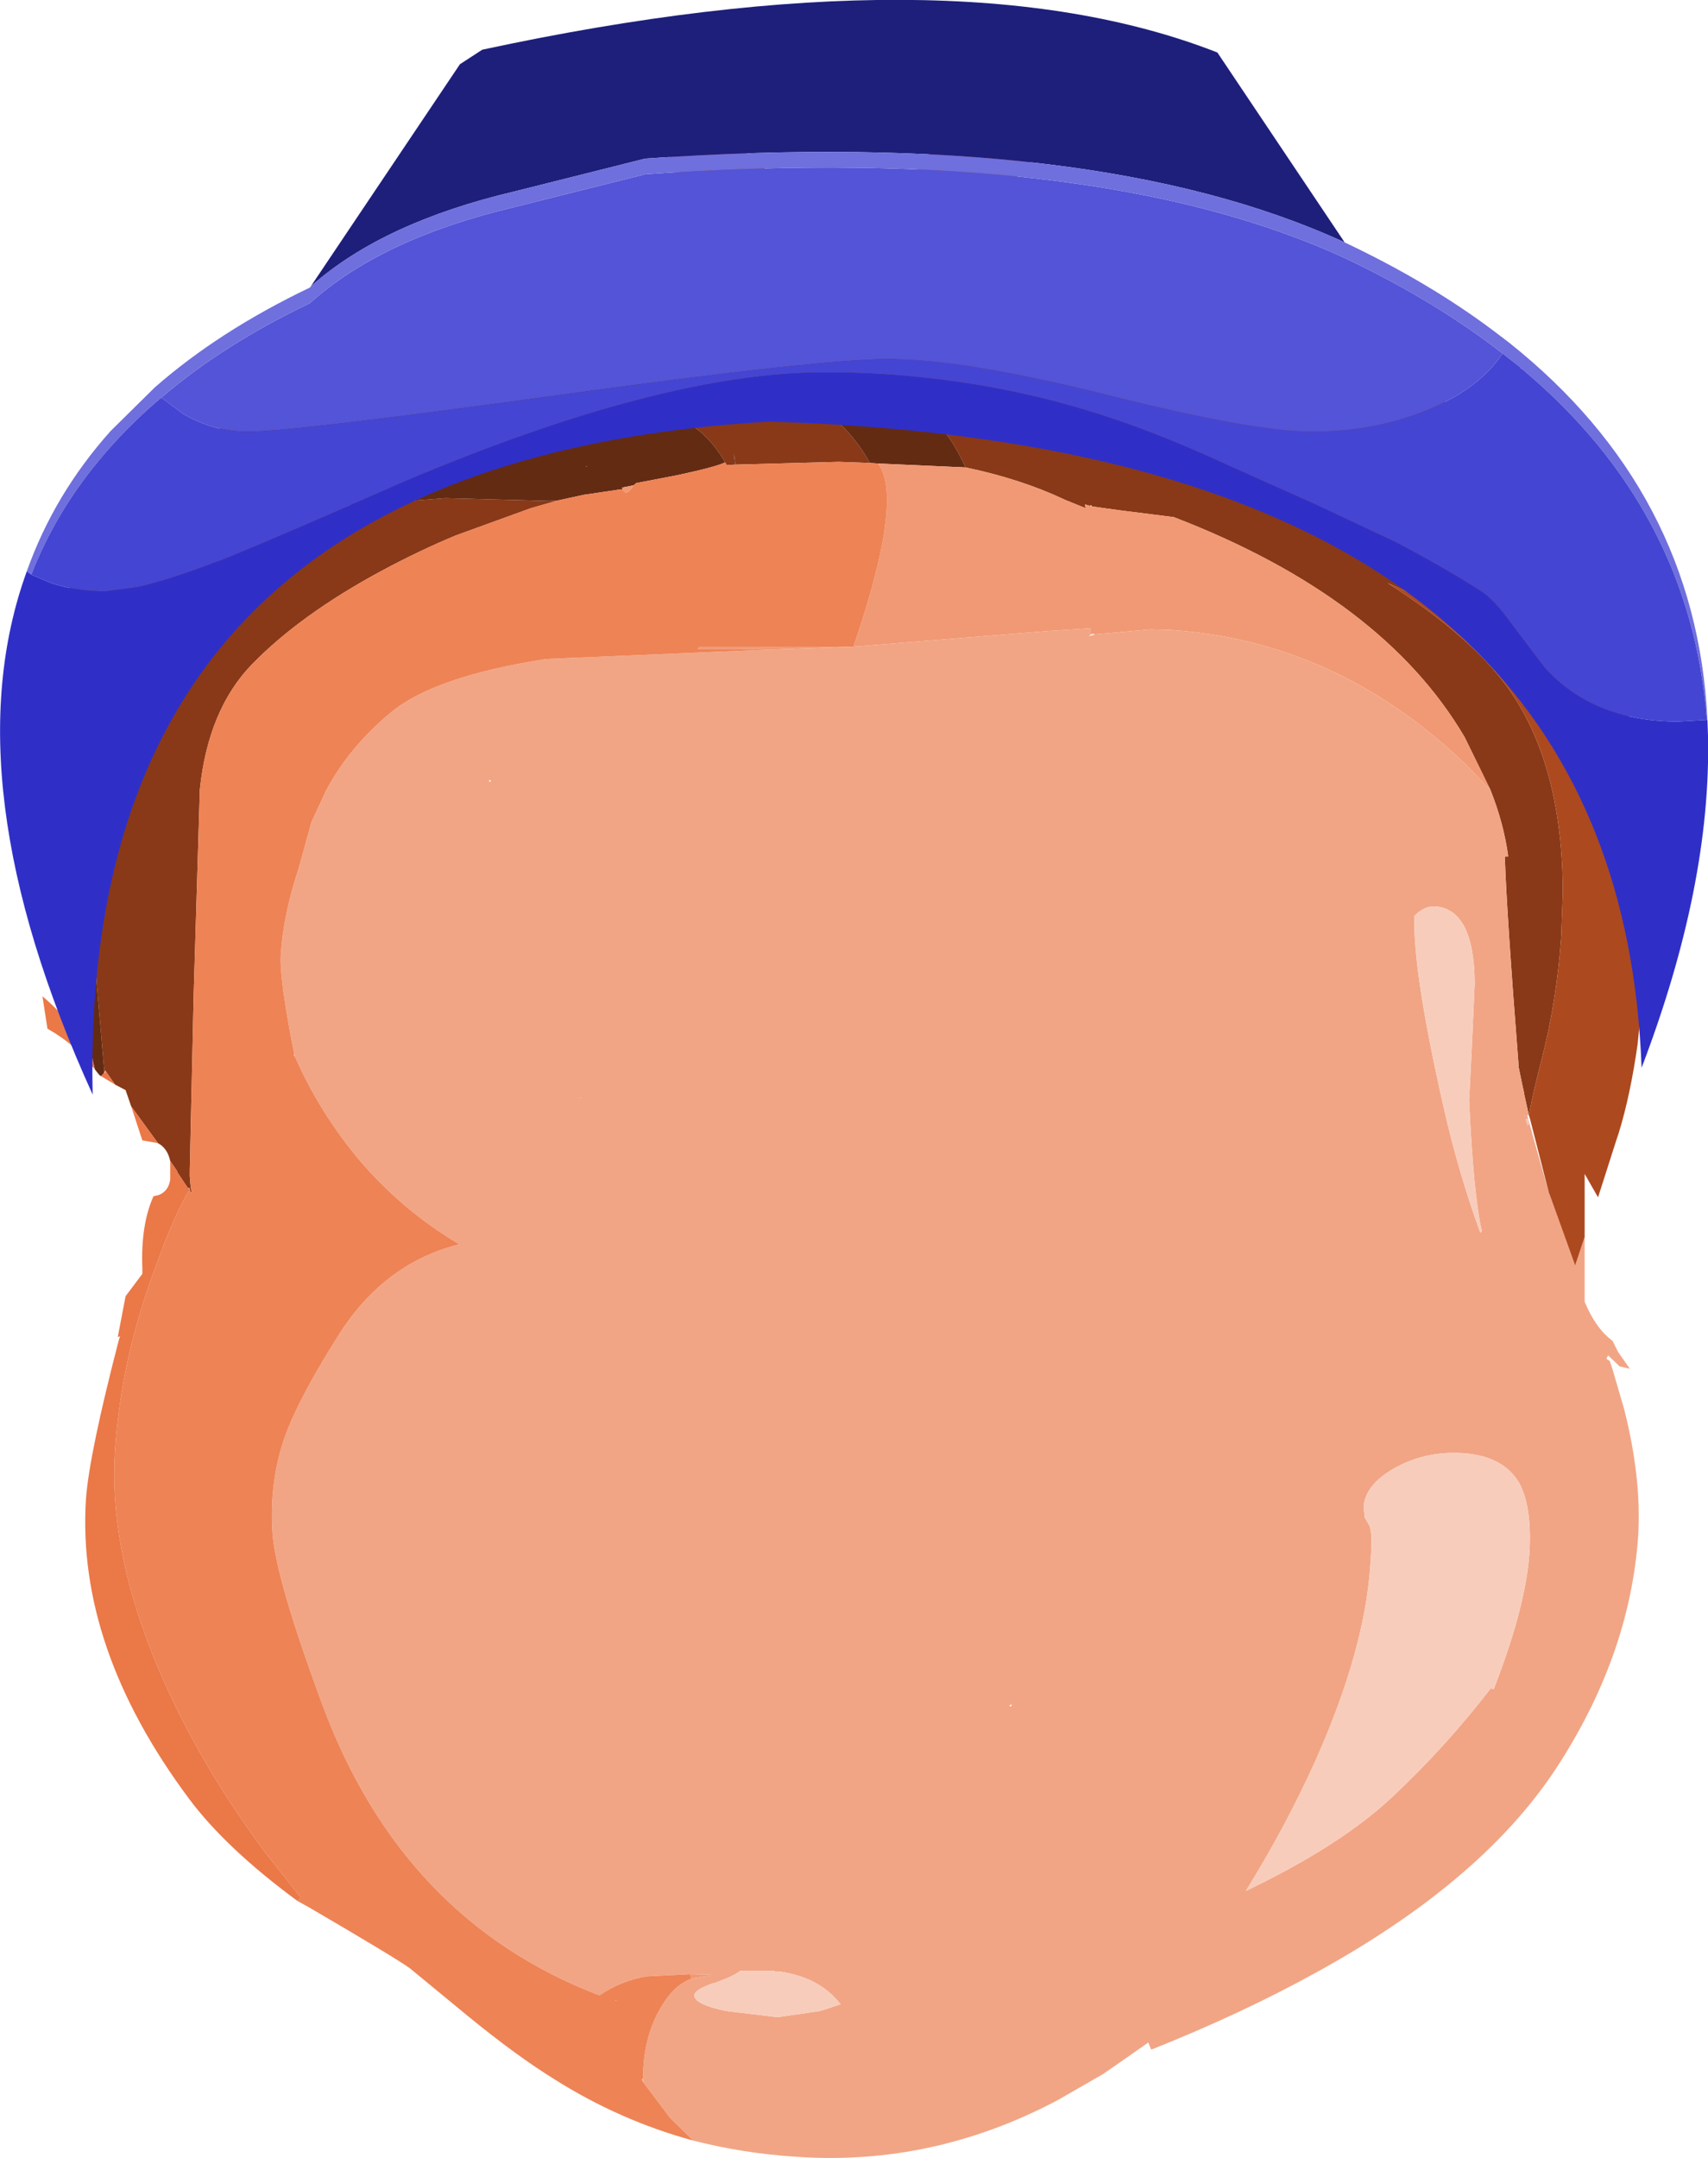 <?xml version="1.0" encoding="UTF-8" standalone="no"?>
<svg xmlns:xlink="http://www.w3.org/1999/xlink" height="193.2px" width="153.0px" xmlns="http://www.w3.org/2000/svg">
  <g transform="matrix(1.0, 0.0, 0.0, 1.0, 76.5, 96.6)">
    <path d="M-44.9 -66.85 Q-41.0 -69.65 -33.45 -71.5 L-21.05 -73.8 Q-14.05 -74.9 -12.25 -75.55 L-14.65 -79.55 -15.1 -80.25 -18.2 -85.2 Q-17.55 -85.2 -17.5 -85.85 L-13.55 -85.55 Q-9.85 -83.6 -5.3 -78.9 L-4.5 -78.05 Q-0.45 -73.65 2.05 -72.35 2.0 -73.35 2.6 -75.25 3.1 -76.85 3.85 -78.3 L4.85 -80.2 Q8.75 -86.7 13.95 -86.35 15.15 -86.25 15.65 -85.75 L17.4 -83.5 Q15.7 -82.1 13.6 -79.55 L12.05 -77.75 11.05 -76.6 11.0 -76.6 10.35 -76.05 11.1 -76.45 Q12.35 -77.0 15.1 -77.55 L16.3 -77.8 24.1 -78.4 Q30.25 -78.0 35.25 -76.2 37.1 -75.5 38.85 -74.6 44.2 -71.9 45.0 -69.15 43.8 -68.15 42.6 -67.75 L38.9 -67.6 41.35 -67.5 42.6 -67.75 Q48.15 -66.7 55.25 -57.95 58.85 -53.55 61.55 -48.5 64.1 -43.8 64.4 -41.35 L62.35 -41.45 63.85 -40.55 Q68.75 -37.1 70.4 -28.35 L69.6 -27.8 Q64.25 -35.5 54.15 -41.25 51.15 -42.95 47.8 -44.4 55.55 -39.45 58.8 -34.7 63.45 -27.95 63.5 -16.75 L63.35 -12.7 Q62.95 -7.0 61.6 -1.75 60.85 1.15 60.45 3.25 L60.0 1.2 60.05 1.35 59.85 0.45 59.55 -1.0 Q58.45 -15.05 58.3 -19.9 L58.6 -19.9 58.6 -19.95 Q58.2 -22.9 57.0 -25.9 L54.7 -30.6 Q47.35 -43.1 28.65 -50.3 L23.9 -50.9 21.35 -51.25 21.2 -51.45 21.35 -51.25 21.2 -51.4 21.2 -51.35 21.15 -51.3 21.0 -51.35 20.8 -51.4 20.7 -51.45 20.7 -51.4 20.75 -51.1 18.9 -51.85 Q15.0 -53.7 10.0 -54.75 8.65 -57.7 6.95 -59.25 5.85 -62.15 4.2 -64.1 -0.3 -69.5 -10.65 -69.5 -15.4 -69.5 -19.6 -67.8 -23.05 -66.4 -24.9 -64.15 -32.35 -66.9 -42.15 -66.9 L-44.9 -66.85 M-61.25 7.35 Q-61.5 6.2 -62.35 5.75 L-64.75 2.45 -65.25 1.0 -66.2 0.5 -67.0 -0.65 -67.05 -0.75 -67.15 -0.65 -67.7 -6.95 Q-68.35 -14.6 -68.35 -20.1 -68.35 -31.9 -64.9 -38.05 -59.75 -47.35 -45.05 -51.35 L-36.6 -52.0 -27.3 -51.75 -26.5 -51.8 -28.95 -51.1 -35.7 -48.65 Q-39.05 -47.25 -42.3 -45.5 -49.55 -41.6 -53.9 -37.15 -57.85 -33.1 -58.6 -25.9 L-58.6 -25.85 -59.15 -7.6 -59.5 8.2 -59.5 8.55 -59.5 8.65 -59.5 8.7 -59.45 9.35 -59.4 9.7 -59.35 10.15 -59.35 10.2 -59.45 10.1 -59.5 9.9 -59.55 9.75 -59.6 9.75 -59.65 9.8 -60.65 8.3 -60.6 8.3 -61.25 7.35 M-11.55 -55.2 L-11.65 -55.4 Q-12.85 -57.35 -14.3 -58.35 -15.1 -58.95 -16.0 -59.2 L-16.65 -59.7 -16.95 -59.95 Q-16.1 -60.7 -14.35 -61.35 -11.45 -62.5 -9.45 -62.5 -6.2 -62.5 -2.15 -60.8 L-1.15 -60.35 -1.6 -60.15 -2.0 -59.9 -2.05 -59.7 -2.05 -59.35 Q-0.45 -58.05 0.75 -56.25 L0.95 -55.95 1.4 -55.2 1.4 -55.15 -1.35 -55.25 -10.6 -55.0 -10.75 -56.0 -10.7 -55.3 -10.7 -55.2 -10.7 -55.0 -11.4 -54.95 -11.55 -55.2 M60.3 4.1 L60.3 4.2 Q59.75 2.4 60.15 3.6 L60.3 4.1" fill="#893918" fill-rule="evenodd" stroke="none"/>
    <path d="M-44.9 -66.85 L-42.15 -66.9 Q-32.35 -66.9 -24.9 -64.15 -23.05 -66.4 -19.6 -67.8 -15.4 -69.5 -10.65 -69.5 -0.3 -69.5 4.2 -64.1 5.85 -62.15 6.95 -59.25 8.65 -57.7 10.0 -54.75 L2.15 -55.1 1.4 -55.15 1.4 -55.2 0.95 -55.95 0.75 -56.25 Q-0.45 -58.05 -2.05 -59.35 L-2.05 -59.7 -2.0 -59.9 -1.6 -60.15 -1.15 -60.35 -2.15 -60.8 Q-6.2 -62.5 -9.45 -62.5 -11.45 -62.5 -14.35 -61.35 -16.1 -60.7 -16.95 -59.95 L-16.65 -59.7 -16.0 -59.2 Q-15.1 -58.95 -14.3 -58.35 -12.85 -57.35 -11.65 -55.4 L-11.55 -55.2 Q-12.35 -54.8 -15.85 -54.05 L-19.5 -53.35 -19.75 -53.15 -20.75 -52.95 -20.75 -53.0 -20.8 -52.9 -20.75 -52.95 -20.75 -52.75 -20.8 -52.8 -24.2 -52.3 -26.5 -51.8 -27.3 -51.75 -36.6 -52.0 -45.05 -51.35 Q-59.75 -47.35 -64.9 -38.05 -68.35 -31.9 -68.35 -20.1 -68.35 -14.6 -67.7 -6.95 L-67.15 -0.65 -67.2 -0.5 -67.45 -0.25 -67.6 -0.35 -68.0 -0.85 -68.4 -2.55 -69.05 -8.2 -69.75 -18.75 -69.85 -21.55 -69.85 -21.7 Q-70.0 -24.95 -70.65 -28.95 -71.85 -36.35 -71.65 -38.8 -71.45 -41.85 -69.35 -45.65 -67.35 -49.3 -64.15 -52.55 -60.95 -55.95 -57.6 -57.8 -53.95 -59.9 -51.05 -59.7 L-49.7 -59.5 -49.5 -59.25 -49.15 -58.8 -49.1 -59.55 Q-49.15 -63.8 -44.9 -66.85 M-10.6 -55.0 L-10.7 -55.0 -10.7 -55.2 -10.7 -55.3 -10.75 -56.0 -10.6 -55.0 M-39.8 -53.25 L-39.85 -53.3 -39.95 -53.25 -39.8 -53.25 M-4.0 -65.25 L-4.0 -65.2 -3.95 -65.0 -3.85 -65.2 -3.9 -65.2 -4.0 -65.25 M-23.9 -54.8 L-24.0 -54.85 -24.0 -54.8 -23.9 -54.8 M-41.15 -53.9 L-41.25 -53.85 -41.0 -53.85 -41.15 -53.9" fill="#642b13" fill-rule="evenodd" stroke="none"/>
    <path d="M10.0 -54.75 Q15.0 -53.7 18.9 -51.85 L20.75 -51.1 20.7 -51.4 20.7 -51.45 20.8 -51.4 21.0 -51.35 21.15 -51.3 21.2 -51.3 21.25 -51.3 Q21.25 -51.3 21.35 -51.25 L23.9 -50.9 28.65 -50.3 Q47.35 -43.1 54.7 -30.6 L57.0 -25.9 54.8 -28.15 Q43.3 -39.2 28.35 -40.2 L26.55 -40.25 21.6 -39.8 21.4 -39.85 21.1 -39.9 21.2 -40.35 17.35 -40.1 -0.05 -38.7 Q4.5 -52.0 2.15 -55.1 L10.0 -54.75 M-19.75 -53.15 Q-20.3 -52.25 -20.6 -52.6 L-20.75 -52.75 -20.75 -52.95 -19.75 -53.15 M-7.5 -38.45 L-10.05 -38.5 -14.0 -38.5 -13.85 -38.7 -0.05 -38.7 -7.15 -38.45 -7.5 -38.45 M-67.0 -0.65 L-67.1 -0.55 -67.2 -0.5 -67.15 -0.65 -67.05 -0.75 -67.0 -0.65 M-14.7 80.15 L-14.4 80.15 -12.8 80.2 -12.8 80.25 -14.55 80.55 -14.7 80.15" fill="#f19974" fill-rule="evenodd" stroke="none"/>
    <path d="M57.0 -25.9 Q58.2 -22.9 58.6 -19.95 L58.3 -19.9 Q58.45 -15.05 59.55 -1.0 L59.85 0.45 60.0 1.2 60.45 3.25 60.3 3.25 60.4 3.55 60.15 3.6 Q59.75 2.4 60.3 4.2 L60.3 4.1 60.55 4.05 60.55 4.15 62.25 10.2 62.35 10.45 64.6 16.7 65.45 14.15 65.45 19.95 Q66.45 22.35 67.95 23.45 L68.45 24.45 69.5 25.95 68.65 25.75 68.6 25.75 67.55 24.75 67.4 25.05 67.7 25.25 67.95 26.0 69.0 29.6 Q70.55 35.75 70.25 40.85 69.55 51.25 63.3 61.1 56.7 71.6 41.4 80.0 34.8 83.65 26.65 86.9 L26.6 86.85 26.35 86.25 26.25 86.35 24.25 87.75 22.3 89.1 18.3 91.4 Q7.1 97.35 -5.15 96.5 -9.9 96.2 -14.4 95.05 L-16.45 93.05 -18.9 89.8 -18.9 89.5 Q-18.9 85.6 -17.1 82.8 -16.05 81.1 -14.55 80.55 L-12.8 80.25 -12.8 80.2 -14.4 80.15 -14.7 80.15 -18.6 80.35 Q-20.9 80.75 -22.8 82.05 -40.5 75.3 -47.65 55.95 -51.85 44.6 -52.1 40.55 -52.35 36.45 -51.25 32.85 -50.2 29.3 -46.15 22.9 -42.1 16.5 -35.35 14.8 -40.3 11.9 -44.2 7.4 -47.9 3.0 -50.1 -2.05 L-50.15 -2.25 Q-51.5 -9.1 -51.35 -11.1 -51.15 -14.6 -49.75 -18.85 L-48.6 -23.0 -47.3 -25.8 Q-45.2 -29.75 -41.5 -32.8 -37.6 -36.05 -27.55 -37.6 L-7.5 -38.45 -7.15 -38.45 -0.05 -38.7 17.35 -40.1 21.2 -40.35 21.1 -39.9 21.4 -39.85 21.15 -39.75 21.05 -39.65 21.6 -39.8 26.55 -40.25 28.35 -40.2 Q43.3 -39.2 54.8 -28.15 L57.0 -25.9 M55.6 -8.55 Q55.55 -15.2 52.05 -15.45 51.1 -15.5 50.2 -14.6 50.05 -9.65 52.8 2.45 54.1 8.25 56.1 13.75 L56.25 13.65 Q55.5 10.5 55.1 1.95 L55.35 -2.95 55.6 -8.55 M48.5 34.8 Q45.8 36.3 45.65 38.3 L45.75 39.25 46.2 40.05 46.25 40.25 Q46.45 41.05 46.25 43.55 45.75 51.1 41.4 60.9 38.7 66.9 35.1 72.7 43.65 68.6 48.25 64.25 53.0 59.8 57.05 54.55 L57.3 54.65 57.6 53.85 Q60.15 47.15 60.5 42.5 60.75 38.35 59.6 36.2 58.2 33.75 54.5 33.5 51.25 33.3 48.5 34.8 M14.15 56.0 L14.0 56.05 13.9 56.1 14.05 56.2 14.15 56.0 M-13.85 -38.7 L-16.6 -38.8 -13.85 -38.7 M-24.45 1.65 L-24.65 1.75 -24.4 1.65 -24.45 1.65 M-32.7 -26.6 L-32.5 -26.65 -32.65 -26.8 -32.7 -26.6 M-1.2 82.85 Q-2.2 81.55 -3.7 80.8 -5.0 80.15 -6.75 79.9 L-7.1 79.9 -7.1 79.85 -10.2 79.85 Q-10.6 80.25 -12.5 80.95 L-12.6 80.95 Q-14.3 81.55 -14.3 82.05 -14.3 82.85 -11.45 83.45 L-6.85 84.0 -3.05 83.45 -1.2 82.85" fill="#f1a585" fill-rule="evenodd" stroke="none"/>
    <path d="M58.6 -19.95 L58.6 -19.9 58.3 -19.9 58.6 -19.95 M60.45 3.25 Q60.85 1.15 61.6 -1.75 62.95 -7.0 63.35 -12.7 L63.5 -16.75 Q63.45 -27.95 58.8 -34.7 55.55 -39.45 47.8 -44.4 51.15 -42.95 54.15 -41.25 64.25 -35.5 69.6 -27.8 L70.4 -28.35 70.8 -25.9 Q71.55 -19.7 70.95 -10.75 L70.2 -3.15 Q69.55 1.45 68.5 4.85 L68.25 5.6 66.65 10.6 65.45 8.5 65.45 14.15 64.6 16.7 62.35 10.45 62.25 10.2 60.55 3.55 60.45 3.25 M-39.8 -53.25 L-39.95 -53.25 -39.85 -53.3 -39.8 -53.25 M-23.9 -54.8 L-24.0 -54.8 -24.0 -54.85 -23.9 -54.8 M-4.0 -65.25 L-3.9 -65.2 -3.85 -65.2 -3.95 -65.0 -4.0 -65.2 -4.0 -65.25 M-41.15 -53.9 L-41.0 -53.85 -41.25 -53.85 -41.15 -53.9" fill="#ad491f" fill-rule="evenodd" stroke="none"/>
    <path d="M55.6 -8.55 L55.35 -2.95 55.1 1.95 Q55.5 10.5 56.25 13.65 L56.1 13.75 Q54.1 8.25 52.8 2.45 50.05 -9.65 50.2 -14.6 51.1 -15.5 52.05 -15.45 55.55 -15.2 55.6 -8.55 M48.5 34.8 Q51.25 33.3 54.5 33.5 58.2 33.75 59.6 36.2 60.75 38.35 60.5 42.5 60.15 47.15 57.6 53.85 L57.3 54.65 57.05 54.55 Q53.0 59.8 48.25 64.25 43.65 68.6 35.1 72.7 38.7 66.9 41.4 60.9 45.75 51.1 46.25 43.55 46.45 41.05 46.25 40.25 L46.2 40.05 45.75 39.25 45.65 38.3 Q45.8 36.3 48.5 34.8 M-1.2 82.85 L-3.05 83.45 -6.85 84.0 -11.45 83.45 Q-14.3 82.85 -14.3 82.05 -14.3 81.55 -12.6 80.95 L-12.5 80.95 Q-10.6 80.25 -10.2 79.85 L-7.1 79.85 -7.1 79.9 -6.75 79.9 Q-5.0 80.15 -3.7 80.8 -2.2 81.55 -1.2 82.85" fill="#f8ccba" fill-rule="evenodd" stroke="none"/>
    <path d="M-14.4 95.05 Q-21.0 93.25 -26.85 89.55 -30.25 87.45 -34.65 83.85 L-39.75 79.65 Q-40.8 78.85 -48.85 74.15 L-49.85 73.6 -49.55 73.3 -52.75 69.25 Q-59.4 60.25 -62.9 51.35 -66.75 41.6 -66.2 33.25 -65.65 24.95 -62.5 16.65 -60.85 12.05 -59.5 9.9 L-59.45 10.1 -59.35 10.2 -59.35 10.15 -59.4 9.7 -59.45 9.35 -59.5 8.7 -59.45 8.7 -59.5 8.65 -59.5 8.55 -59.5 8.2 -59.15 -7.6 -58.6 -25.85 -58.6 -25.9 Q-57.85 -33.1 -53.9 -37.15 -49.55 -41.6 -42.3 -45.5 -39.05 -47.25 -35.7 -48.65 L-28.95 -51.1 -26.5 -51.8 -24.2 -52.3 -20.8 -52.8 -20.75 -52.75 -20.6 -52.6 Q-20.3 -52.25 -19.75 -53.15 L-19.5 -53.35 -15.85 -54.05 Q-12.35 -54.8 -11.55 -55.2 L-11.4 -54.95 -10.7 -55.0 -10.6 -55.0 -1.35 -55.25 1.4 -55.15 2.15 -55.1 Q4.5 -52.0 -0.05 -38.7 L-13.85 -38.7 -14.0 -38.5 -10.05 -38.5 -7.5 -38.45 -27.55 -37.6 Q-37.6 -36.05 -41.5 -32.8 -45.2 -29.75 -47.3 -25.8 L-48.6 -23.0 -49.75 -18.85 Q-51.15 -14.6 -51.35 -11.1 -51.5 -9.1 -50.15 -2.25 L-50.15 -2.05 -50.1 -2.05 Q-47.9 3.0 -44.2 7.4 -40.3 11.9 -35.35 14.8 -42.1 16.5 -46.15 22.9 -50.2 29.3 -51.25 32.85 -52.35 36.45 -52.1 40.55 -51.85 44.6 -47.65 55.95 -40.5 75.3 -22.8 82.05 -20.9 80.75 -18.6 80.35 L-14.7 80.15 -14.55 80.55 Q-16.05 81.1 -17.1 82.8 -18.9 85.6 -18.9 89.5 L-19.0 89.55 -18.9 89.8 -16.45 93.05 -14.4 95.05 M-13.85 -38.7 L-16.6 -38.8 -13.85 -38.7 M-21.45 82.55 L-21.3 82.5 -21.25 82.45 -21.45 82.55" fill="#ee8355" fill-rule="evenodd" stroke="none"/>
    <path d="M-49.85 73.6 Q-56.3 68.85 -59.6 64.4 -69.65 50.9 -68.8 37.6 -68.5 33.55 -65.85 23.35 L-65.75 23.05 -65.95 23.1 -65.25 19.45 -63.75 17.45 -63.75 16.95 Q-63.9 13.05 -62.75 10.5 L-62.3 10.4 Q-61.4 10.05 -61.25 9.0 L-61.25 8.5 -61.25 7.35 -60.6 8.3 -60.65 8.3 -59.65 9.8 -59.6 9.75 -59.5 9.9 Q-60.85 12.05 -62.5 16.65 -65.65 24.95 -66.2 33.25 -66.75 41.6 -62.9 51.35 -59.4 60.25 -52.75 69.25 L-49.55 73.3 -49.85 73.6 M-62.35 5.75 L-63.75 5.5 -64.75 2.45 -62.35 5.75 M-66.2 0.5 L-67.45 -0.25 -67.2 -0.5 -67.1 -0.55 -67.0 -0.65 -66.2 0.5 M-68.0 -0.85 Q-69.75 -3.1 -72.25 -4.5 L-72.7 -7.4 Q-71.0 -6.0 -69.25 -3.65 L-68.4 -2.55 -68.0 -0.85" fill="#eb7847" fill-rule="evenodd" stroke="none"/>
    <path d="M26.65 86.9 L26.6 86.9 26.6 86.85 26.65 86.9 M-50.15 -2.25 L-50.1 -2.05 -50.15 -2.05 -50.15 -2.25 M-18.9 89.5 L-18.9 89.8 -19.0 89.55 -18.9 89.5" fill="#f5bba3" fill-rule="evenodd" stroke="none"/>
    <path d="M60.55 4.05 L60.3 4.1 60.15 3.6 60.4 3.55 60.55 4.05 M-59.6 9.75 L-59.55 9.75 -59.5 9.9 -59.6 9.75" fill="#f8c6b1" fill-rule="evenodd" stroke="none"/>
    <path d="M-21.45 82.55 L-21.25 82.45 -21.3 82.5 -21.45 82.55" fill="#f3aa8b" fill-rule="evenodd" stroke="none"/>
    <path d="M58.1 -64.95 Q56.1 -61.95 51.85 -60.1 46.9 -57.95 41.05 -57.95 35.8 -57.95 22.85 -61.2 9.9 -64.45 3.1 -64.45 -3.0 -64.45 -26.65 -61.2 -50.25 -57.95 -54.3 -57.95 -57.35 -57.95 -60.1 -59.55 L-62.05 -61.0 Q-56.5 -65.75 -48.75 -69.45 -42.3 -75.25 -30.45 -78.05 L-18.7 -81.0 Q21.55 -83.8 43.95 -73.5 52.0 -69.7 58.1 -64.95 M-64.4 -44.0 L-64.45 -44.5 -64.35 -44.0 -64.4 -44.0 M59.8 -63.6 L59.75 -63.6 59.7 -63.7 59.8 -63.6" fill="#5354d7" fill-rule="evenodd" stroke="none"/>
    <path d="M43.95 -74.9 Q21.55 -85.2 -18.7 -82.4 L-30.45 -79.45 Q-42.1 -76.7 -48.5 -71.1 L-48.7 -70.9 -35.3 -90.85 -33.3 -92.15 Q8.8 -101.2 32.55 -91.9 L43.95 -74.9" fill="#1e1f7b" fill-rule="evenodd" stroke="none"/>
    <path d="M58.1 -64.95 Q52.0 -69.7 43.95 -73.5 21.55 -83.8 -18.7 -81.0 L-30.45 -78.05 Q-42.3 -75.25 -48.75 -69.45 -56.5 -65.75 -62.05 -61.0 -65.2 -58.35 -67.7 -55.3 -71.55 -50.65 -73.7 -45.15 L-74.1 -45.45 Q-71.65 -52.35 -66.6 -58.0 L-62.65 -61.9 Q-56.9 -66.95 -48.75 -70.85 L-48.7 -70.9 -48.5 -71.1 Q-42.1 -76.7 -30.45 -79.45 L-18.7 -82.4 Q21.55 -85.2 43.95 -74.9 51.45 -71.35 57.2 -67.05 L58.65 -65.95 Q75.45 -52.6 76.45 -32.15 L76.4 -32.15 Q74.95 -50.95 59.8 -63.6 L59.7 -63.7 58.1 -64.95" fill="#6f6fdd" fill-rule="evenodd" stroke="none"/>
    <path d="M-62.05 -61.0 L-60.1 -59.55 Q-57.35 -57.95 -54.3 -57.95 -50.25 -57.95 -26.65 -61.2 -3.0 -64.45 3.1 -64.45 9.9 -64.45 22.85 -61.2 35.8 -57.95 41.05 -57.95 46.9 -57.95 51.85 -60.1 56.1 -61.95 58.1 -64.95 L59.7 -63.7 59.75 -63.6 59.8 -63.6 Q74.95 -50.95 76.4 -32.15 L73.85 -32.0 Q66.2 -32.0 61.85 -36.85 L59.5 -39.95 58.9 -40.75 Q57.35 -42.9 56.2 -43.65 52.75 -45.85 48.45 -48.1 L41.1 -51.55 34.05 -54.7 Q28.75 -57.15 24.8 -58.55 11.8 -63.25 -2.65 -63.25 -17.2 -63.25 -40.35 -53.45 -51.5 -48.55 -56.05 -46.7 -60.75 -44.85 -63.85 -44.1 L-64.35 -44.0 -64.45 -44.5 -64.4 -44.0 -67.05 -43.65 Q-69.65 -43.65 -71.95 -44.4 L-73.7 -45.15 Q-71.55 -50.65 -67.7 -55.3 -65.2 -58.35 -62.05 -61.0" fill="#4545d3" fill-rule="evenodd" stroke="none"/>
    <path d="M-73.7 -45.15 L-71.95 -44.4 Q-69.65 -43.65 -67.05 -43.65 L-64.4 -44.0 -64.35 -44.0 -63.85 -44.1 Q-60.75 -44.85 -56.05 -46.7 -51.5 -48.55 -40.35 -53.45 -17.2 -63.25 -2.65 -63.25 11.8 -63.25 24.8 -58.55 28.75 -57.15 34.05 -54.7 L41.1 -51.55 48.45 -48.1 Q52.75 -45.85 56.2 -43.65 57.35 -42.9 58.9 -40.75 L59.5 -39.95 61.85 -36.85 Q66.2 -32.0 73.85 -32.0 L76.4 -32.15 76.45 -32.15 76.5 -30.75 Q76.8 -17.35 70.55 -1.0 69.7 -24.3 55.8 -38.25 36.6 -57.55 -7.6 -58.85 -37.85 -57.1 -53.05 -42.6 -68.85 -27.5 -68.2 1.4 -80.95 -26.6 -74.1 -45.45 L-73.7 -45.15" fill="#2f2fc8" fill-rule="evenodd" stroke="none"/>
  </g>
</svg>
